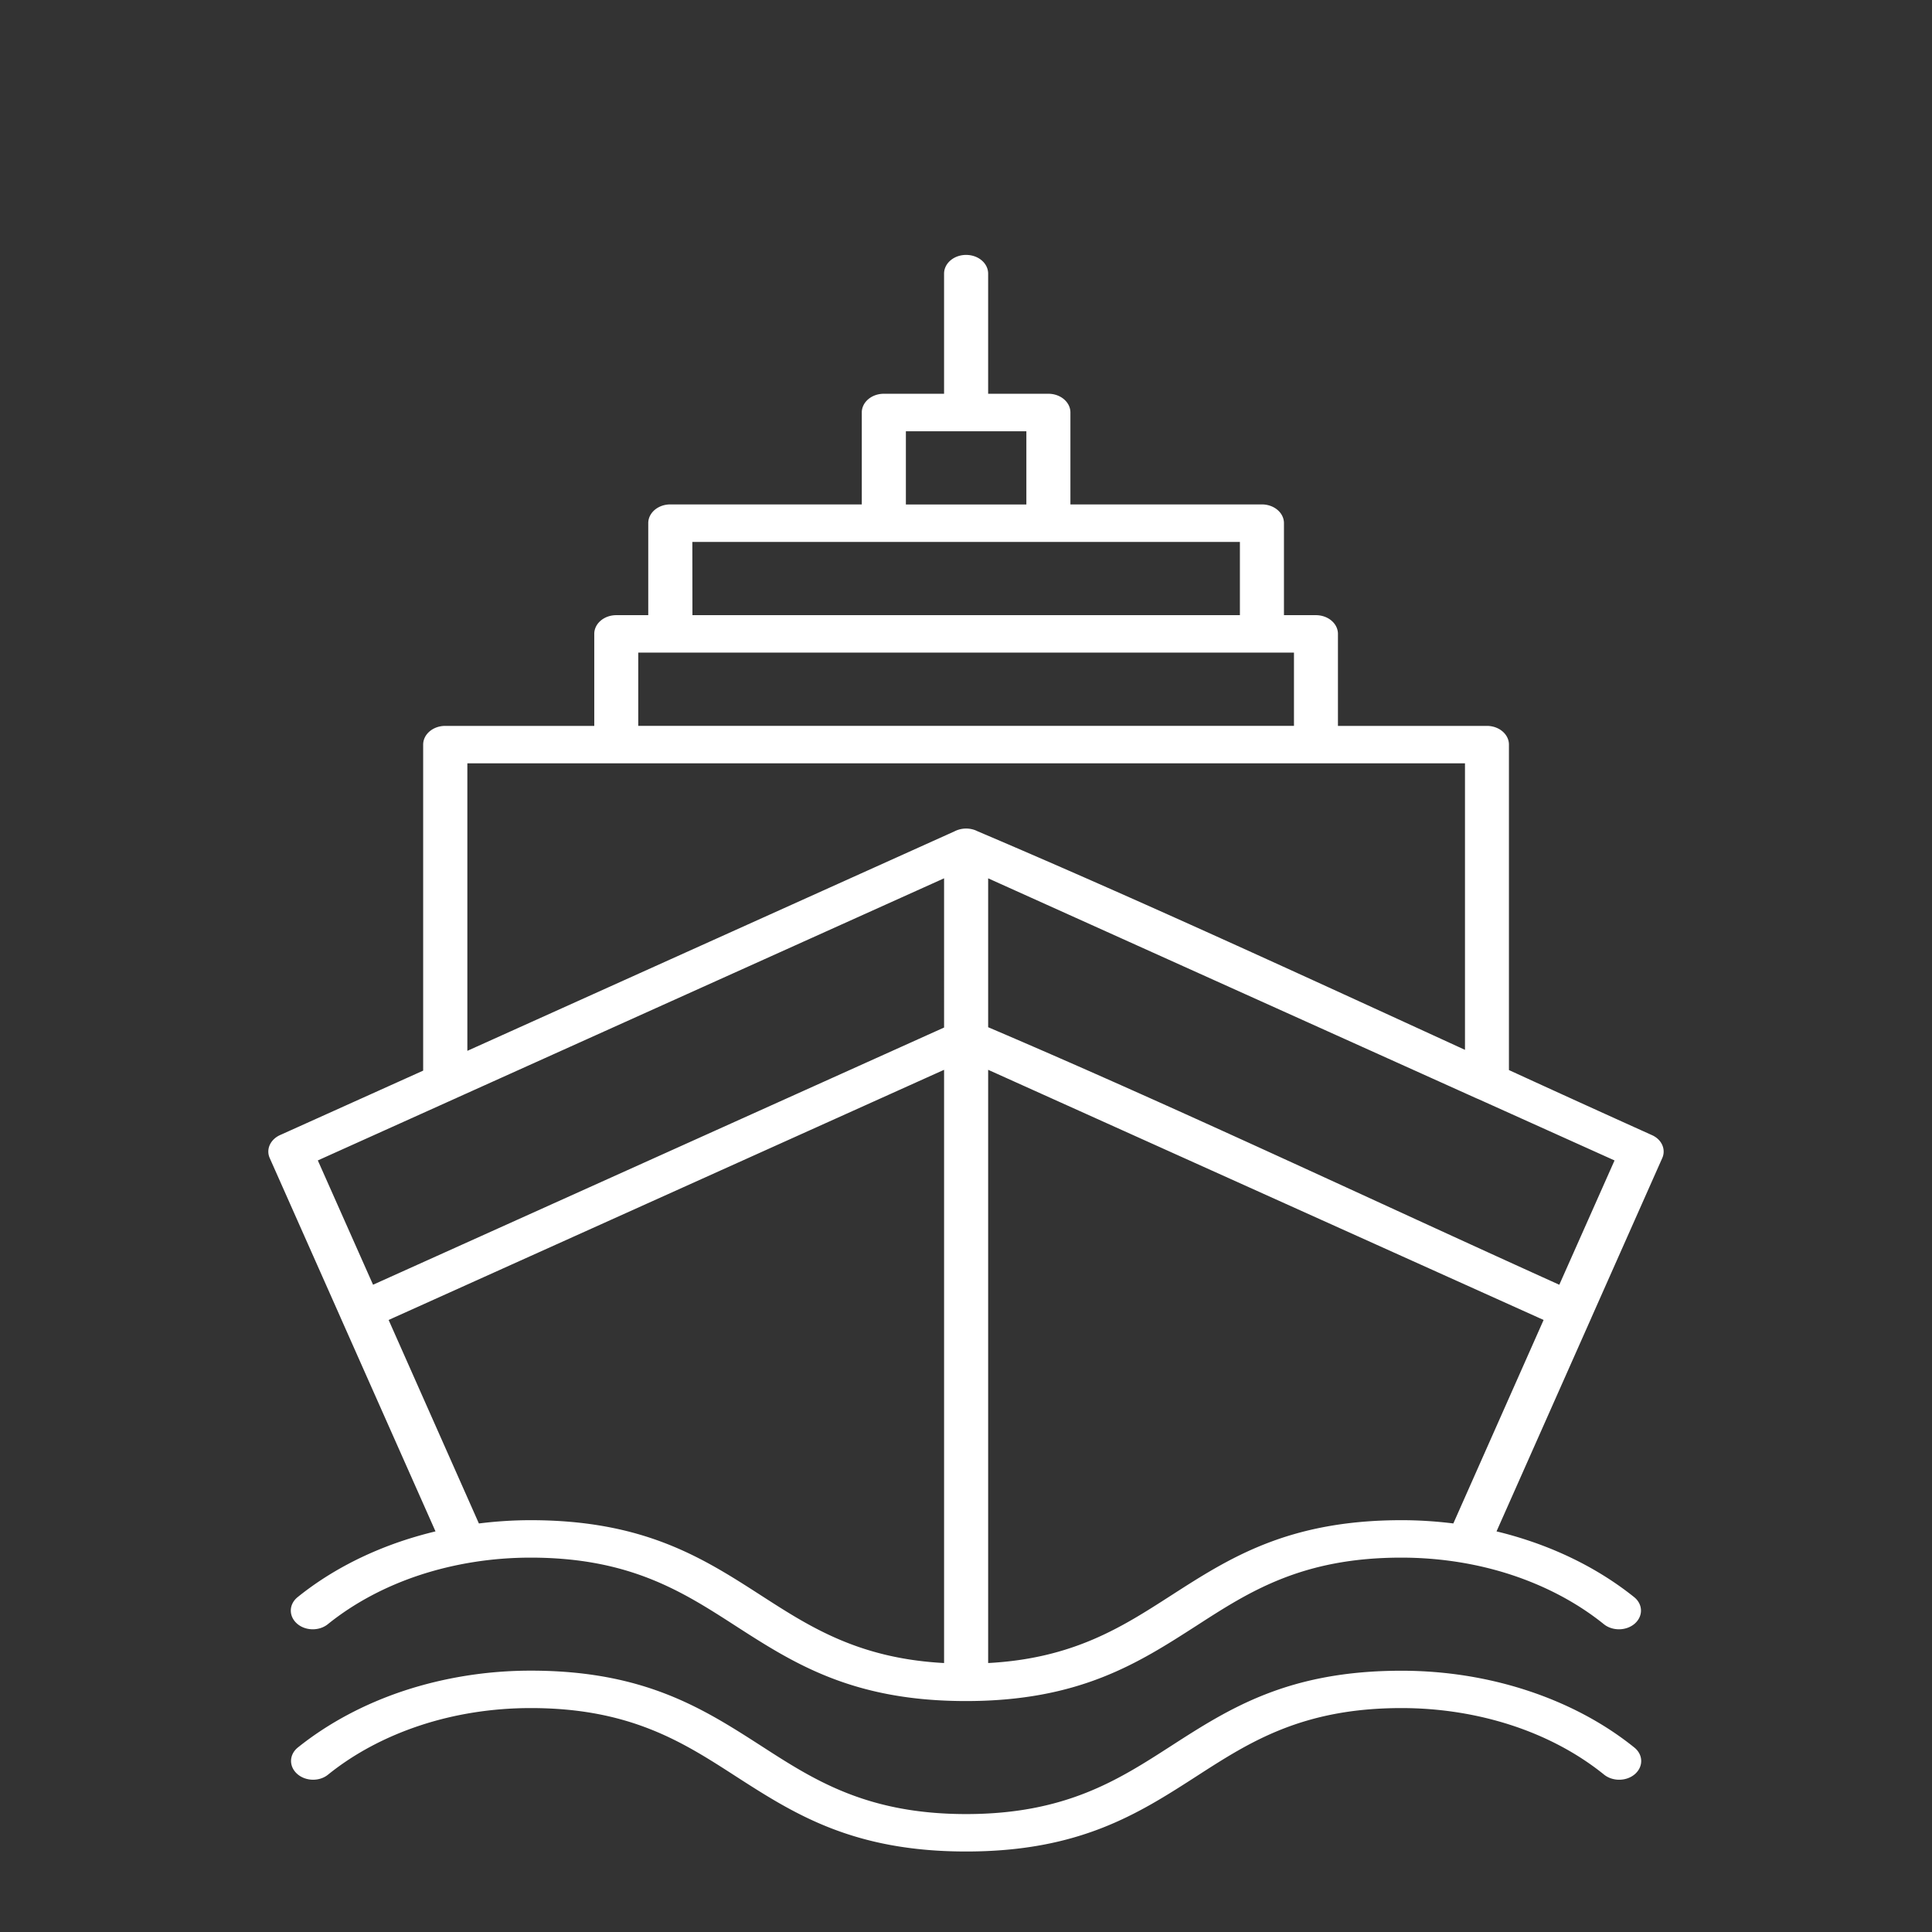 <svg xmlns="http://www.w3.org/2000/svg" width="144" height="144" fill="none"><rect width="100%" height="100%" fill="#333333" stroke="none"/><path fill="#fff" fill-rule="evenodd" d="M32.46 114.141 25.4 98.243l-.014-.03-.014-.037-5.265-11.854c-.301-.664.05-1.401.775-1.724l10.658-4.8V55.499c0-.767.732-1.395 1.643-1.395h11.11v-6.858c0-.768.731-1.395 1.642-1.395h2.382v-6.86c0-.767.731-1.394 1.642-1.394h14.273v-6.853c0-.767.732-1.395 1.643-1.395h4.49v-8.954c0-.768.731-1.395 1.642-1.395.911 0 1.643.621 1.643 1.395v8.954h4.49c.903 0 1.642.622 1.642 1.395v6.853h14.273c.904 0 1.643.621 1.643 1.395v6.859h2.381c.904 0 1.643.621 1.643 1.395v6.858h11.103c.903 0 1.642.622 1.642 1.395v24.257a1863.45 1863.45 0 0 0 10.659 4.849c.745.329 1.061 1.084.76 1.73l-5.258 11.841-.014.037-.014.03-7.058 15.898a28.45 28.45 0 0 1 2.309.658c2.955.975 5.667 2.413 7.947 4.24.66.53.682 1.407.058 1.967-.624.555-1.664.579-2.317.049-1.965-1.584-4.303-2.82-6.864-3.667-2.568-.847-5.365-1.291-8.234-1.291-7.388 0-11.318 2.528-15.234 5.056-4.376 2.814-8.75 5.634-17.215 5.634-8.463 0-12.838-2.814-17.213-5.634-3.924-2.528-7.847-5.056-15.235-5.056-2.869 0-5.666.451-8.234 1.291-2.56.841-4.906 2.083-6.871 3.667-.653.53-1.693.506-2.31-.049-.624-.56-.602-1.437.058-1.967 2.273-1.834 4.985-3.265 7.947-4.24a30.617 30.617 0 0 1 2.324-.658Zm35.059-76.538h8.98v-5.458h-8.98v5.457Zm3.615 24.365c.258-.134.56-.213.875-.213.308 0 .602.073.846.2 12.093 5.142 24.258 10.758 36.336 16.295V56.894H34.834v21.43l36.3-16.356Zm2.517 3.497v11.098c14.195 6.055 28.483 12.829 42.57 19.195l4.117-9.265-10.171-4.581c-.072-.024-.129-.055-.201-.085L73.651 65.465Zm0 14.272v44.216c6.348-.341 9.97-2.68 13.6-5.013 4.374-2.814 8.75-5.634 17.213-5.634 1.298 0 2.59.085 3.859.243l6.728-15.167-41.4-18.645Zm-3.285 44.216V79.737l-41.4 18.645 6.728 15.168c1.27-.158 2.56-.244 3.86-.244 8.463 0 12.838 2.815 17.213 5.635 3.622 2.333 7.252 4.671 13.6 5.012Zm0-47.366V65.464l-36.32 16.361c-.058.03-.123.06-.187.085l-10.17 4.581 4.116 9.265 42.561-19.17ZM51.61 45.849h40.805v-5.457H51.603l.007 5.457Zm-27.155 86.419c1.965-1.584 4.304-2.82 6.871-3.667 2.568-.847 5.365-1.291 8.234-1.291 7.388 0 11.319 2.527 15.235 5.055C59.17 135.18 63.545 138 72.009 138c8.463 0 12.838-2.814 17.214-5.635 3.923-2.528 7.846-5.055 15.234-5.055 2.869 0 5.666.45 8.234 1.291 2.561.841 4.906 2.083 6.864 3.667.66.53 1.693.506 2.317-.049.624-.56.602-1.437-.057-1.967-2.274-1.834-4.985-3.265-7.948-4.24-2.955-.975-6.154-1.486-9.41-1.486-8.463 0-12.839 2.814-17.214 5.634-3.916 2.522-7.846 5.05-15.234 5.05s-11.319-2.528-15.235-5.056c-4.375-2.814-8.75-5.634-17.214-5.634-3.256 0-6.455.517-9.41 1.486-2.955.975-5.666 2.412-7.947 4.24-.66.53-.681 1.407-.057 1.967.624.561 1.663.585 2.309.055ZM47.58 54.103h48.865V48.64H47.572v5.464h.008Z" clip-rule="evenodd"/></svg>